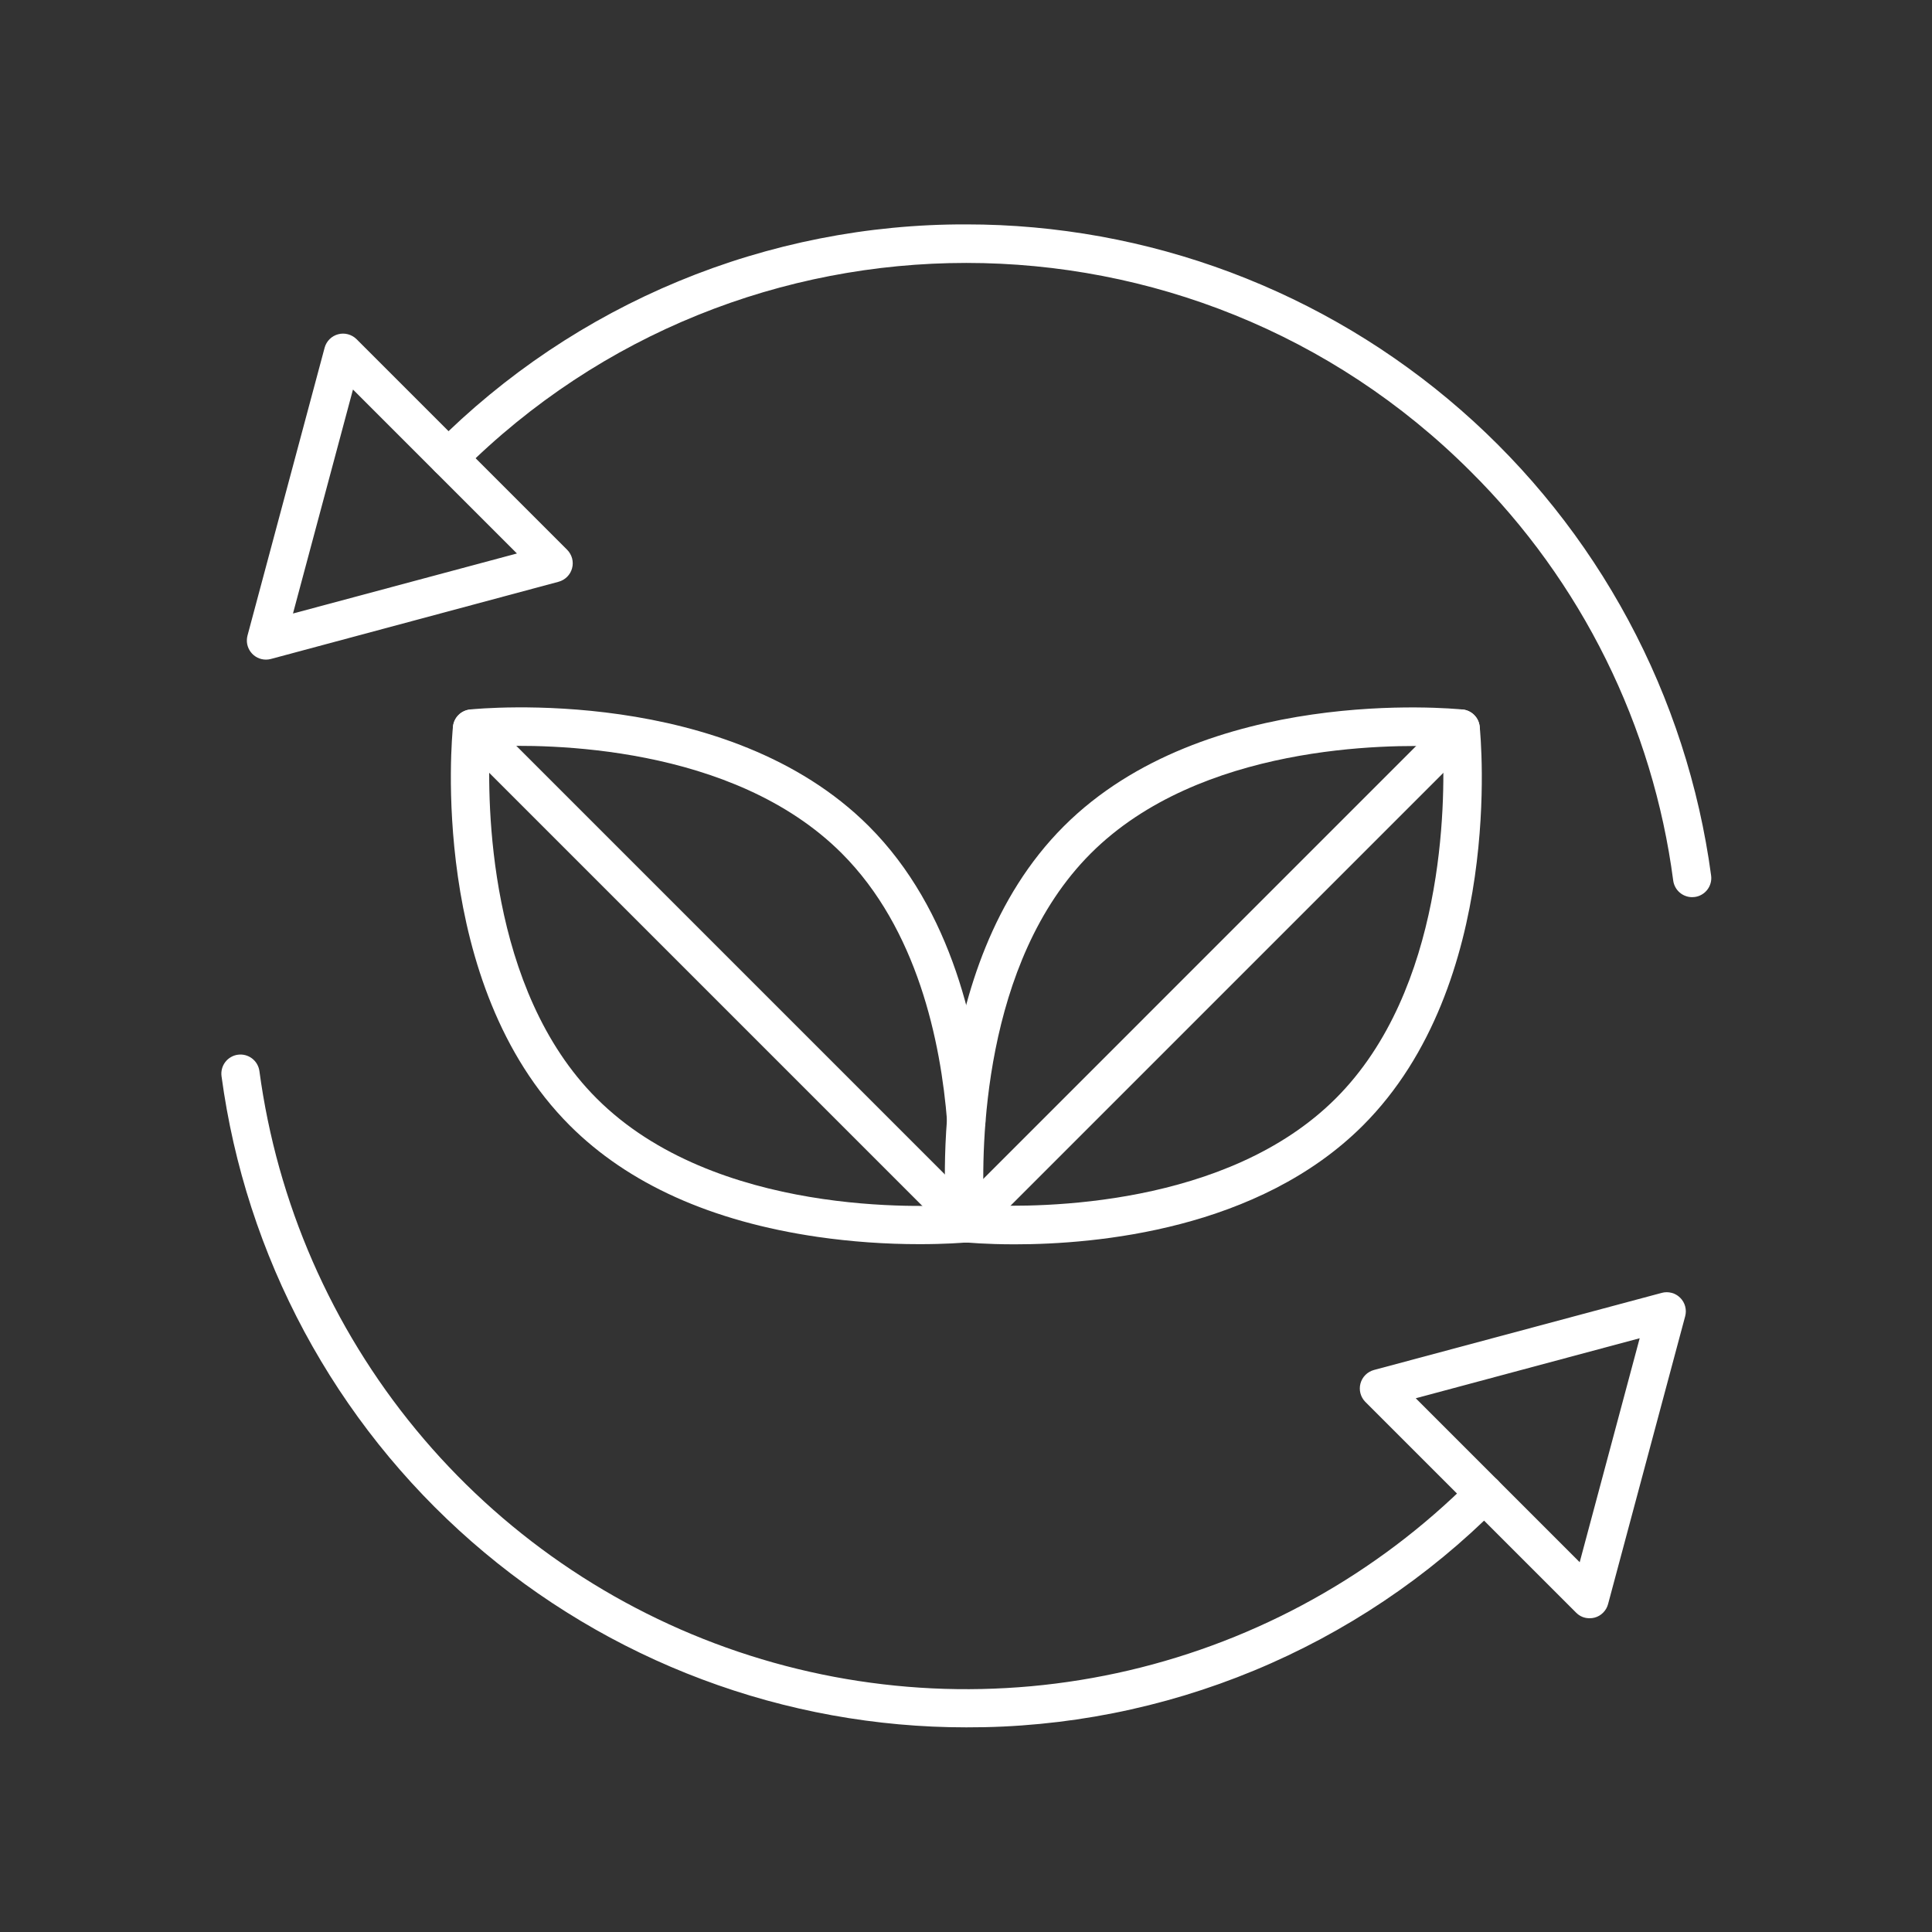 <svg xmlns="http://www.w3.org/2000/svg" xmlns:xlink="http://www.w3.org/1999/xlink" width="500" viewBox="0 0 375 375" height="500" preserveAspectRatio="xMidYMid meet"><rect x="0" y="0" width="375" height="375" fill="#333333" stroke="none"/><defs><clipPath id="9cb09b8ae3"><path d="M 83 43 L 332.25 43 L 332.25 175 L 83 175 Z M 83 43 "></path></clipPath><clipPath id="7c2e8f5ca1"><path d="M 42.75 204 L 292 204 L 292 336 L 42.75 336 Z M 42.75 204 "></path></clipPath></defs><g id="5a50953962"><g clip-rule="nonzero" clip-path="url(#9cb09b8ae3)"><path style=" stroke:none;fill-rule:nonzero;fill:#ffffff;fill-opacity:1;" d="M 328.441 174.137 C 327.996 174.137 327.559 174.059 327.141 173.898 C 326.719 173.742 326.34 173.516 326.004 173.219 C 325.668 172.926 325.391 172.578 325.18 172.184 C 324.969 171.789 324.832 171.367 324.77 170.922 C 323.789 163.453 322.199 156.113 320.008 148.902 C 317.816 141.695 315.047 134.715 311.703 127.961 C 308.359 121.207 304.484 114.773 300.082 108.66 C 295.676 102.543 290.801 96.832 285.457 91.52 C 231.477 37.539 143.641 37.539 89.668 91.52 C 89.32 91.863 88.918 92.129 88.465 92.312 C 88.012 92.496 87.539 92.59 87.051 92.586 C 86.562 92.586 86.094 92.492 85.641 92.305 C 85.188 92.117 84.789 91.848 84.445 91.504 C 84.098 91.156 83.832 90.758 83.641 90.309 C 83.453 89.855 83.359 89.387 83.355 88.898 C 83.355 88.406 83.445 87.938 83.629 87.484 C 83.812 87.031 84.078 86.629 84.418 86.281 C 87.789 82.891 91.32 79.676 95.008 76.637 C 98.695 73.598 102.523 70.75 106.492 68.086 C 110.465 65.426 114.555 62.969 118.77 60.711 C 122.98 58.457 127.297 56.414 131.711 54.586 C 136.125 52.758 140.621 51.148 145.195 49.766 C 149.77 48.383 154.402 47.227 159.09 46.301 C 163.777 45.375 168.5 44.68 173.258 44.223 C 178.016 43.762 182.781 43.539 187.562 43.555 C 189.746 43.555 191.93 43.602 194.109 43.699 C 196.289 43.797 198.469 43.945 200.645 44.141 C 202.82 44.336 204.988 44.582 207.152 44.875 C 209.316 45.168 211.473 45.508 213.621 45.898 C 215.77 46.289 217.906 46.727 220.035 47.211 C 222.164 47.699 224.281 48.23 226.387 48.812 C 228.492 49.395 230.582 50.023 232.66 50.695 C 234.734 51.371 236.797 52.094 238.84 52.859 C 240.883 53.629 242.91 54.441 244.918 55.301 C 246.926 56.16 248.914 57.062 250.879 58.008 C 252.848 58.957 254.793 59.949 256.715 60.984 C 258.637 62.02 260.535 63.098 262.41 64.215 C 264.285 65.336 266.133 66.5 267.957 67.703 C 269.777 68.906 271.57 70.148 273.336 71.434 C 275.105 72.719 276.84 74.039 278.547 75.402 C 280.254 76.766 281.93 78.164 283.574 79.602 C 285.219 81.039 286.828 82.512 288.406 84.02 C 289.984 85.531 291.527 87.074 293.035 88.652 C 294.543 90.23 296.016 91.844 297.453 93.488 C 298.887 95.133 300.285 96.809 301.648 98.52 C 303.008 100.227 304.328 101.965 305.613 103.73 C 306.895 105.496 308.137 107.293 309.34 109.117 C 310.543 110.938 311.703 112.789 312.82 114.664 C 313.941 116.539 315.016 118.438 316.051 120.359 C 317.086 122.285 318.074 124.23 319.02 126.195 C 319.969 128.164 320.871 130.152 321.727 132.16 C 322.582 134.168 323.395 136.195 324.16 138.242 C 324.926 140.285 325.648 142.348 326.32 144.422 C 326.996 146.5 327.621 148.59 328.199 150.695 C 328.781 152.801 329.312 154.918 329.797 157.047 C 330.281 159.18 330.719 161.316 331.105 163.465 C 331.496 165.613 331.836 167.77 332.125 169.934 C 332.191 170.422 332.164 170.902 332.035 171.379 C 331.91 171.855 331.699 172.289 331.398 172.68 C 331.102 173.07 330.738 173.391 330.312 173.637 C 329.887 173.887 329.43 174.043 328.945 174.105 C 328.777 174.125 328.609 174.137 328.441 174.137 Z M 328.441 174.137 "></path></g><g clip-rule="nonzero" clip-path="url(#7c2e8f5ca1)"><path style=" stroke:none;fill-rule:nonzero;fill:#ffffff;fill-opacity:1;" d="M 187.562 335.277 C 185.379 335.277 183.195 335.23 181.016 335.133 C 178.832 335.035 176.652 334.887 174.48 334.691 C 172.305 334.496 170.137 334.25 167.973 333.957 C 165.809 333.664 163.652 333.324 161.504 332.934 C 159.355 332.543 157.215 332.105 155.086 331.617 C 152.957 331.133 150.84 330.598 148.734 330.02 C 146.629 329.438 144.539 328.809 142.461 328.133 C 140.387 327.457 138.324 326.738 136.281 325.969 C 134.238 325.203 132.211 324.391 130.203 323.531 C 128.195 322.672 126.207 321.77 124.242 320.82 C 122.273 319.871 120.328 318.883 118.406 317.848 C 116.484 316.812 114.586 315.734 112.711 314.613 C 110.836 313.492 108.988 312.328 107.164 311.125 C 105.344 309.922 103.547 308.68 101.781 307.395 C 100.016 306.109 98.281 304.789 96.574 303.426 C 94.867 302.062 93.191 300.664 91.547 299.227 C 89.902 297.789 88.293 296.316 86.715 294.805 C 85.137 293.297 83.594 291.754 82.086 290.172 C 80.578 288.594 79.105 286.98 77.668 285.336 C 76.23 283.691 74.832 282.016 73.473 280.309 C 72.113 278.598 70.789 276.863 69.508 275.094 C 68.227 273.328 66.984 271.531 65.781 269.711 C 64.578 267.887 63.418 266.035 62.301 264.16 C 61.18 262.285 60.105 260.387 59.07 258.465 C 58.035 256.539 57.047 254.594 56.102 252.625 C 55.152 250.656 54.25 248.668 53.395 246.66 C 52.539 244.652 51.727 242.625 50.961 240.582 C 50.195 238.535 49.477 236.477 48.801 234.398 C 48.129 232.32 47.5 230.23 46.922 228.125 C 46.344 226.02 45.809 223.902 45.324 221.773 C 44.84 219.641 44.406 217.504 44.016 215.355 C 43.629 213.207 43.289 211.051 42.996 208.887 C 42.934 208.398 42.965 207.914 43.09 207.441 C 43.215 206.965 43.43 206.531 43.727 206.141 C 44.027 205.75 44.387 205.434 44.812 205.188 C 45.238 204.938 45.695 204.781 46.184 204.719 C 46.672 204.652 47.152 204.684 47.629 204.809 C 48.102 204.938 48.535 205.148 48.926 205.445 C 49.316 205.746 49.637 206.109 49.883 206.531 C 50.129 206.957 50.285 207.414 50.352 207.902 C 50.781 211.078 51.316 214.238 51.965 217.379 C 52.613 220.52 53.367 223.633 54.23 226.723 C 55.098 229.809 56.066 232.863 57.141 235.883 C 58.219 238.902 59.398 241.883 60.68 244.82 C 61.965 247.758 63.348 250.648 64.832 253.492 C 66.312 256.336 67.895 259.121 69.574 261.855 C 71.25 264.586 73.02 267.258 74.883 269.867 C 76.746 272.477 78.699 275.02 80.738 277.492 C 82.777 279.965 84.898 282.367 87.105 284.691 C 89.312 287.02 91.598 289.266 93.961 291.434 C 96.32 293.602 98.758 295.684 101.266 297.684 C 103.773 299.684 106.344 301.59 108.984 303.41 C 111.625 305.23 114.324 306.957 117.086 308.59 C 119.844 310.223 122.656 311.754 125.523 313.191 C 128.391 314.629 131.305 315.965 134.262 317.199 C 137.223 318.434 140.219 319.562 143.258 320.59 C 146.297 321.613 149.363 322.535 152.465 323.348 C 155.566 324.16 158.695 324.863 161.844 325.461 C 164.996 326.055 168.164 326.539 171.348 326.914 C 174.531 327.293 177.723 327.555 180.926 327.711 C 184.129 327.863 187.332 327.906 190.539 327.836 C 193.746 327.766 196.945 327.586 200.137 327.297 C 203.332 327.004 206.508 326.602 209.676 326.09 C 212.84 325.578 215.984 324.957 219.105 324.227 C 222.227 323.496 225.32 322.656 228.383 321.711 C 231.449 320.766 234.477 319.715 237.465 318.559 C 240.457 317.406 243.402 316.145 246.305 314.785 C 249.211 313.426 252.062 311.965 254.863 310.406 C 257.668 308.848 260.41 307.195 263.098 305.445 C 265.785 303.695 268.406 301.855 270.969 299.922 C 273.527 297.992 276.016 295.973 278.434 293.867 C 280.852 291.766 283.195 289.578 285.461 287.312 C 285.812 286.961 286.211 286.695 286.668 286.508 C 287.121 286.316 287.594 286.223 288.086 286.223 C 288.578 286.223 289.051 286.316 289.508 286.508 C 289.961 286.695 290.363 286.961 290.711 287.312 C 291.059 287.66 291.324 288.059 291.516 288.516 C 291.703 288.969 291.797 289.441 291.797 289.934 C 291.797 290.426 291.703 290.898 291.516 291.355 C 291.324 291.809 291.059 292.211 290.711 292.559 C 287.34 295.945 283.809 299.16 280.121 302.199 C 276.434 305.238 272.605 308.09 268.633 310.75 C 264.664 313.41 260.57 315.867 256.359 318.125 C 252.145 320.379 247.832 322.422 243.414 324.25 C 239 326.078 234.504 327.684 229.93 329.07 C 225.355 330.453 220.723 331.609 216.035 332.535 C 211.348 333.461 206.625 334.152 201.867 334.609 C 197.109 335.07 192.34 335.293 187.562 335.277 Z M 187.562 335.277 "></path></g><path style=" stroke:none;fill-rule:nonzero;fill:#ffffff;fill-opacity:1;" d="M 51.621 128.031 C 51.336 128.031 51.055 127.996 50.777 127.934 C 50.5 127.867 50.234 127.773 49.98 127.648 C 49.727 127.52 49.488 127.367 49.27 127.188 C 49.051 127.008 48.852 126.805 48.68 126.578 C 48.508 126.352 48.363 126.109 48.246 125.852 C 48.129 125.594 48.043 125.324 47.984 125.047 C 47.93 124.766 47.906 124.484 47.918 124.203 C 47.926 123.918 47.969 123.637 48.039 123.363 L 63.012 67.484 C 63.094 67.172 63.219 66.875 63.383 66.598 C 63.547 66.316 63.742 66.062 63.969 65.836 C 64.199 65.605 64.453 65.41 64.734 65.25 C 65.016 65.09 65.312 64.965 65.625 64.883 C 65.938 64.797 66.254 64.754 66.578 64.754 C 66.902 64.754 67.219 64.793 67.531 64.879 C 67.844 64.961 68.141 65.082 68.422 65.242 C 68.703 65.402 68.961 65.594 69.191 65.82 L 110.102 106.73 C 110.328 106.961 110.52 107.219 110.68 107.5 C 110.84 107.781 110.961 108.078 111.047 108.391 C 111.129 108.703 111.168 109.02 111.168 109.344 C 111.168 109.668 111.125 109.984 111.039 110.297 C 110.957 110.609 110.832 110.906 110.672 111.188 C 110.512 111.469 110.316 111.723 110.086 111.953 C 109.859 112.18 109.605 112.379 109.324 112.539 C 109.047 112.703 108.75 112.828 108.438 112.914 L 52.578 127.906 C 52.262 127.992 51.945 128.031 51.621 128.031 Z M 68.512 75.605 L 56.867 119.082 L 100.336 107.43 Z M 68.512 75.605 "></path><path style=" stroke:none;fill-rule:nonzero;fill:#ffffff;fill-opacity:1;" d="M 308.535 314.098 C 307.512 314.098 306.637 313.734 305.914 313.008 L 265.004 272.102 C 264.777 271.871 264.586 271.613 264.422 271.332 C 264.262 271.051 264.141 270.754 264.059 270.441 C 263.977 270.129 263.938 269.812 263.938 269.488 C 263.938 269.164 263.98 268.848 264.066 268.535 C 264.148 268.223 264.27 267.926 264.434 267.645 C 264.594 267.363 264.789 267.109 265.02 266.879 C 265.246 266.652 265.5 266.453 265.781 266.293 C 266.059 266.129 266.355 266.004 266.668 265.918 L 322.547 250.945 C 323.188 250.773 323.828 250.773 324.465 250.945 C 325.105 251.113 325.66 251.434 326.129 251.902 C 326.598 252.371 326.918 252.926 327.09 253.566 C 327.262 254.207 327.262 254.848 327.09 255.488 L 312.121 311.367 C 311.949 312.004 311.625 312.559 311.156 313.027 C 310.688 313.496 310.133 313.816 309.492 313.984 C 309.18 314.066 308.859 314.102 308.535 314.098 Z M 274.797 271.402 L 306.617 303.227 L 318.262 259.75 Z M 274.797 271.402 "></path><path style=" stroke:none;fill-rule:nonzero;fill:#ffffff;fill-opacity:1;" d="M 178.527 241.492 C 171.867 241.496 165.246 241.023 158.656 240.074 C 138.105 237.07 121.93 229.793 110.582 218.441 C 83.133 190.992 87.715 143.035 87.918 141.023 C 87.961 140.598 88.074 140.191 88.258 139.809 C 88.441 139.422 88.68 139.078 88.984 138.777 C 89.285 138.477 89.625 138.234 90.012 138.051 C 90.395 137.867 90.801 137.754 91.223 137.707 C 93.25 137.5 141.207 132.93 168.645 160.367 C 184.891 176.617 189.91 200.25 191.266 217.23 C 191.305 217.719 191.246 218.199 191.094 218.672 C 190.941 219.141 190.707 219.562 190.387 219.938 C 190.066 220.312 189.684 220.613 189.246 220.836 C 188.805 221.059 188.34 221.191 187.848 221.23 C 187.355 221.27 186.875 221.215 186.406 221.062 C 185.938 220.91 185.516 220.672 185.141 220.352 C 184.766 220.031 184.465 219.652 184.242 219.211 C 184.02 218.773 183.887 218.309 183.848 217.816 C 182.609 202.094 178.023 180.273 163.379 165.625 C 142.176 144.426 105.898 144.383 95.07 144.891 C 94.574 155.688 94.641 192.043 115.805 213.199 C 138.809 236.211 179.559 234.305 186.266 233.816 C 186.543 233.711 186.836 233.637 187.133 233.598 C 187.434 233.559 187.73 233.559 188.031 233.594 C 188.328 233.629 188.621 233.699 188.902 233.805 C 189.184 233.91 189.449 234.051 189.695 234.219 C 189.945 234.391 190.168 234.586 190.371 234.812 C 190.57 235.039 190.738 235.285 190.879 235.551 C 191.02 235.816 191.129 236.098 191.199 236.387 C 191.27 236.68 191.309 236.977 191.309 237.277 C 191.309 237.574 191.281 237.871 191.227 238.164 C 191.152 238.523 191.031 238.867 190.855 239.191 C 190.68 239.516 190.461 239.809 190.199 240.066 C 189.938 240.324 189.645 240.543 189.316 240.711 C 188.992 240.883 188.648 241.004 188.285 241.074 C 188.09 241.109 187.895 241.137 187.699 241.148 C 186.809 241.227 183.445 241.492 178.527 241.492 Z M 183.934 237.277 Z M 183.934 237.277 "></path><path style=" stroke:none;fill-rule:nonzero;fill:#ffffff;fill-opacity:1;" d="M 187.629 241.141 C 186.605 241.141 185.734 240.777 185.008 240.055 L 88.98 144.027 C 88.637 143.676 88.375 143.277 88.188 142.824 C 88.004 142.371 87.914 141.898 87.914 141.41 C 87.918 140.922 88.012 140.449 88.199 140 C 88.387 139.547 88.652 139.148 89 138.801 C 89.344 138.457 89.742 138.188 90.195 138 C 90.645 137.812 91.117 137.719 91.605 137.715 C 92.094 137.711 92.566 137.805 93.02 137.988 C 93.473 138.172 93.875 138.434 94.223 138.777 L 190.25 234.805 C 190.512 235.066 190.727 235.355 190.902 235.68 C 191.074 236.004 191.195 236.344 191.27 236.707 C 191.34 237.066 191.359 237.43 191.324 237.793 C 191.289 238.16 191.199 238.512 191.059 238.852 C 190.918 239.191 190.734 239.5 190.5 239.785 C 190.266 240.07 189.996 240.312 189.691 240.516 C 189.387 240.723 189.059 240.875 188.707 240.98 C 188.355 241.09 187.996 241.141 187.629 241.141 Z M 187.629 241.141 "></path><path style=" stroke:none;fill-rule:nonzero;fill:#ffffff;fill-opacity:1;" d="M 196.945 241.523 C 191.312 241.523 187.641 241.172 187.109 241.117 C 186.688 241.074 186.281 240.961 185.898 240.777 C 185.516 240.594 185.172 240.352 184.871 240.051 C 184.57 239.75 184.328 239.406 184.145 239.023 C 183.961 238.637 183.848 238.234 183.805 237.809 C 183.594 235.781 179.027 187.832 206.473 160.387 C 233.922 132.938 281.879 137.516 283.898 137.715 C 284.324 137.758 284.727 137.871 285.109 138.055 C 285.496 138.238 285.84 138.48 286.141 138.781 C 286.441 139.082 286.684 139.426 286.867 139.809 C 287.047 140.195 287.16 140.598 287.207 141.023 C 287.414 143.062 292.016 191 264.535 218.465 C 244.27 238.711 212.828 241.523 196.945 241.523 Z M 190.973 233.918 C 201.77 234.406 238.133 234.344 259.293 213.18 C 280.457 192.02 280.535 155.688 280.035 144.914 C 269.238 144.426 232.879 144.488 211.715 165.652 C 190.555 186.812 190.473 223.145 190.973 233.918 Z M 190.973 233.918 "></path><path style=" stroke:none;fill-rule:nonzero;fill:#ffffff;fill-opacity:1;" d="M 187.492 241.141 C 187.125 241.141 186.766 241.09 186.414 240.984 C 186.062 240.879 185.734 240.723 185.43 240.52 C 185.121 240.316 184.852 240.07 184.621 239.789 C 184.387 239.504 184.199 239.191 184.059 238.855 C 183.918 238.516 183.832 238.16 183.793 237.797 C 183.758 237.43 183.777 237.066 183.848 236.707 C 183.922 236.348 184.043 236.004 184.215 235.68 C 184.391 235.355 184.605 235.066 184.867 234.805 L 280.891 138.777 C 281.238 138.43 281.637 138.164 282.094 137.973 C 282.547 137.785 283.02 137.691 283.512 137.691 C 284.004 137.691 284.477 137.785 284.934 137.973 C 285.387 138.164 285.789 138.43 286.137 138.777 C 286.484 139.125 286.754 139.527 286.941 139.98 C 287.129 140.438 287.223 140.91 287.223 141.402 C 287.223 141.895 287.129 142.367 286.941 142.82 C 286.754 143.277 286.484 143.676 286.137 144.027 L 190.113 240.055 C 189.391 240.777 188.516 241.141 187.492 241.141 Z M 187.492 241.141 "></path></g></svg>